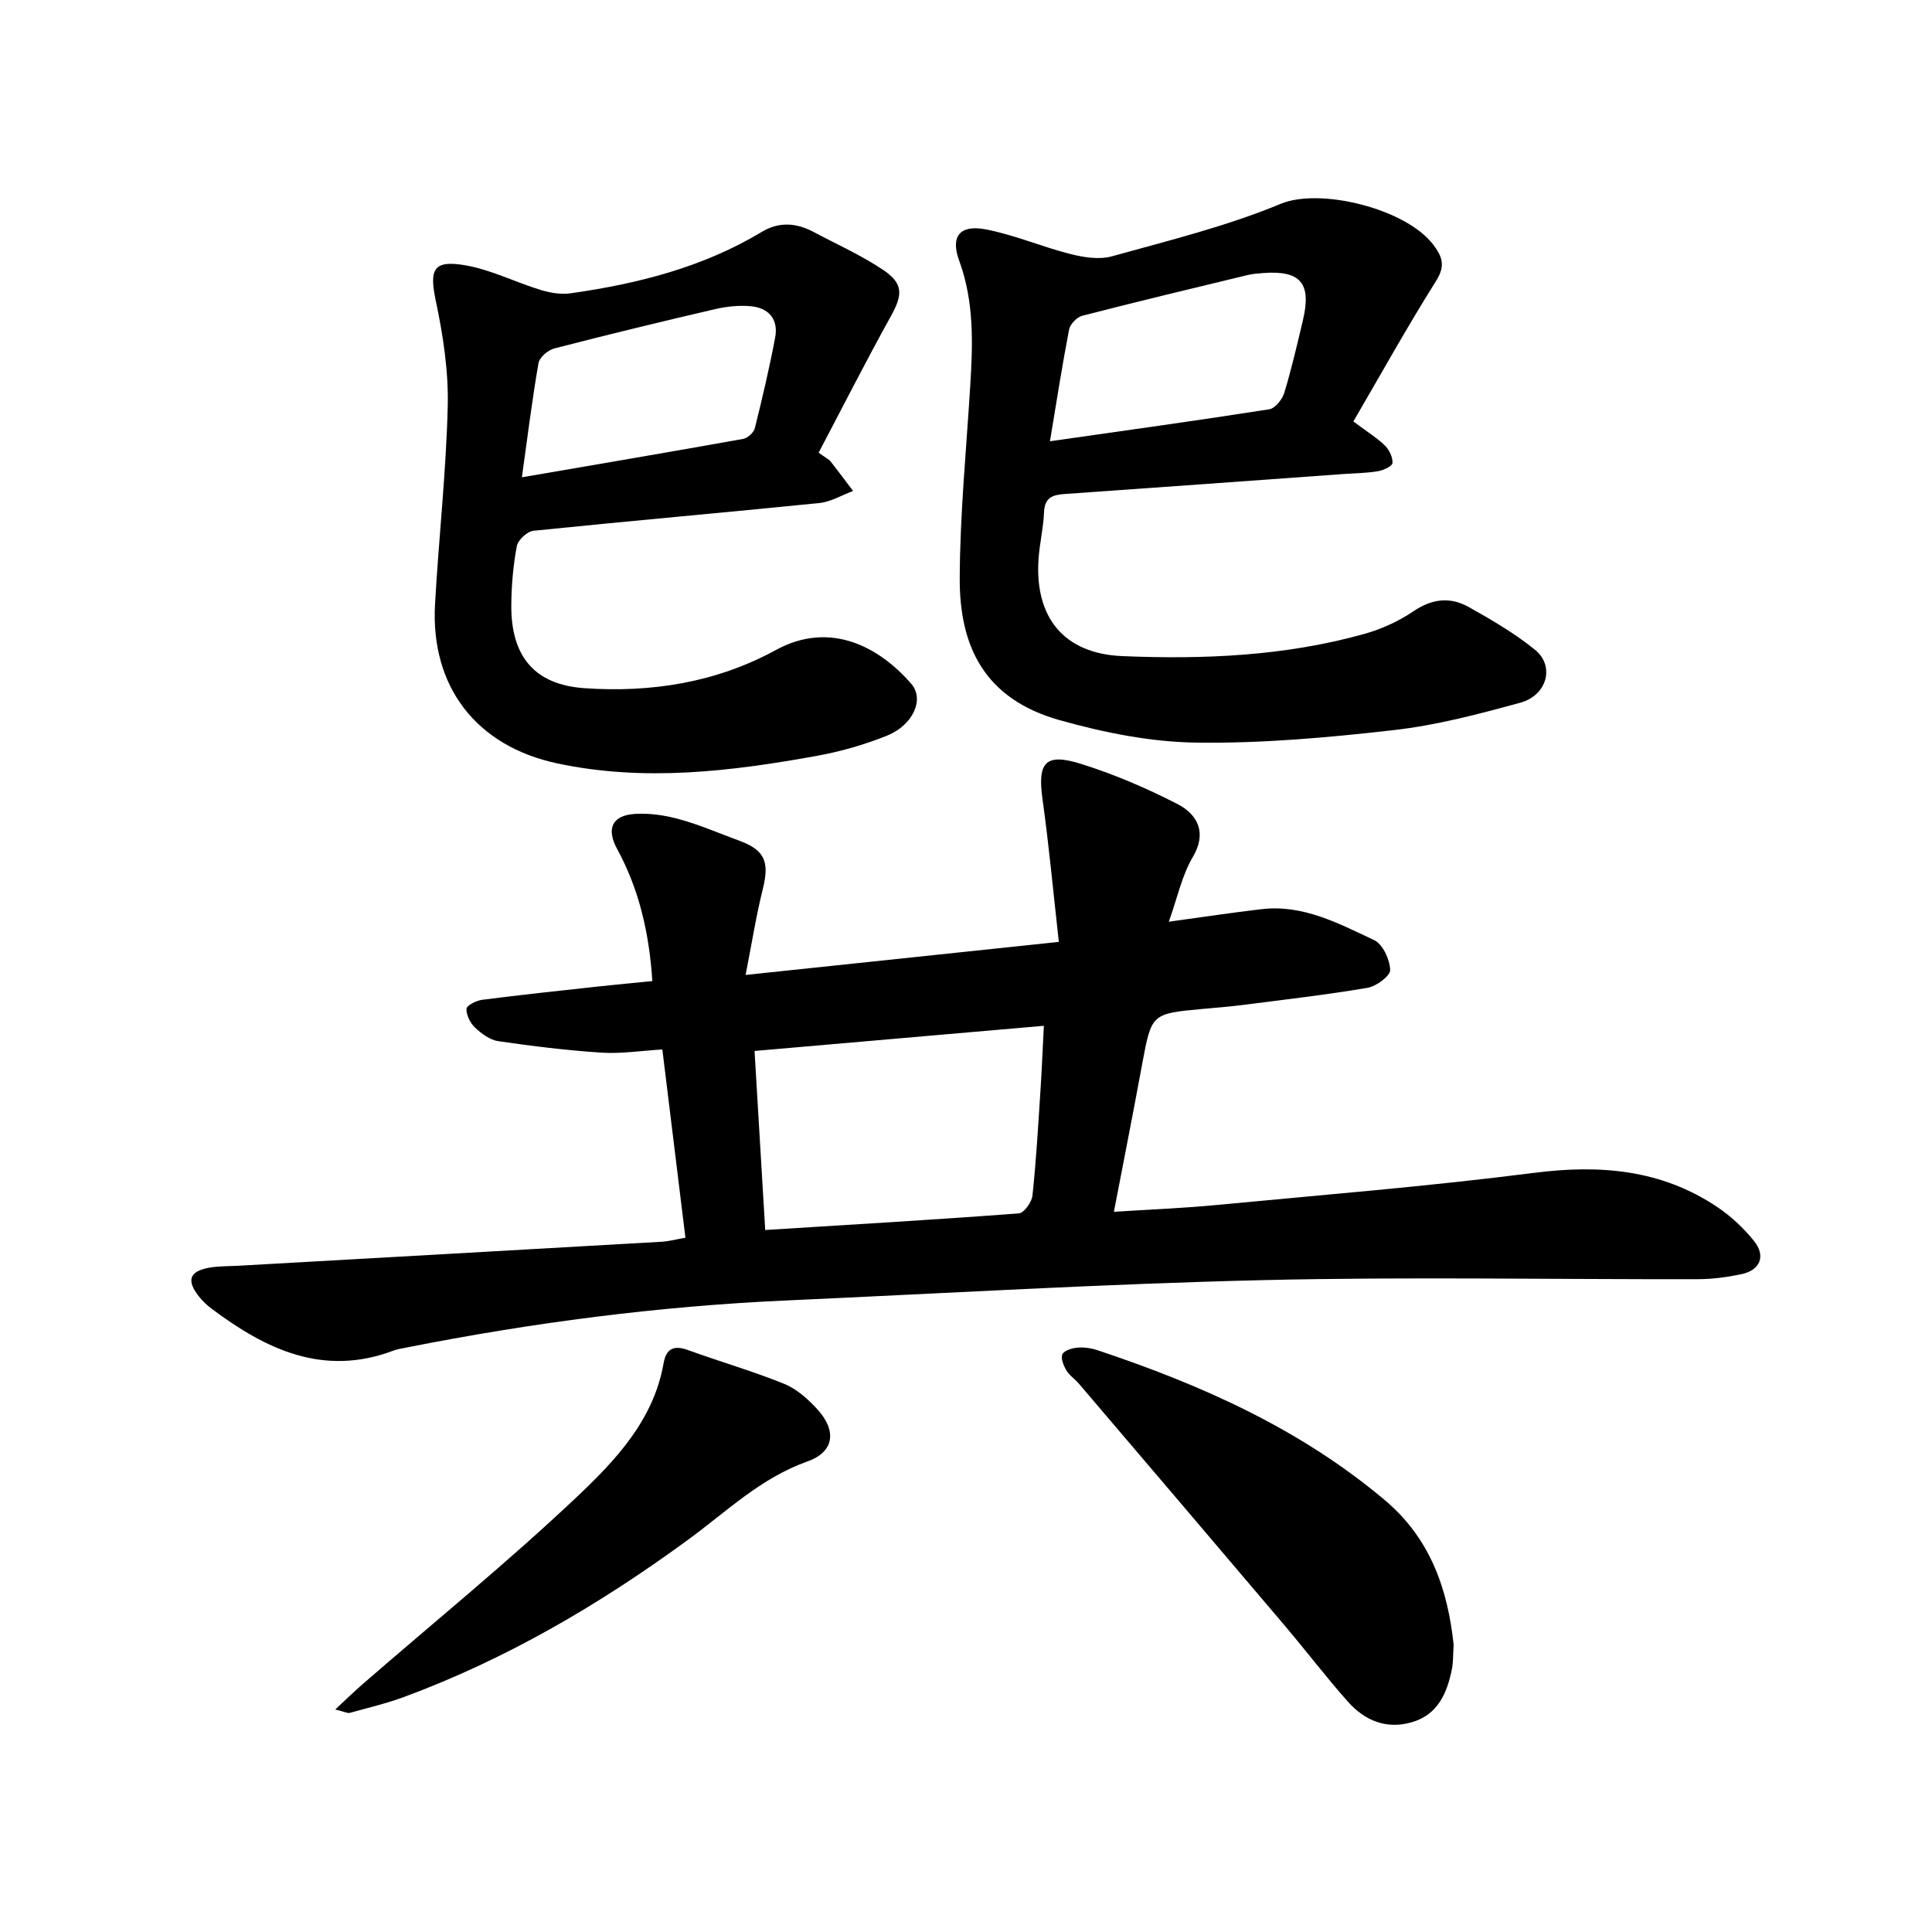 <svg enable-background="new 0 0 400 400" viewBox="0 0 400 400" xmlns="http://www.w3.org/2000/svg"><path d="m230.62 250.89c7.51-.49 14.4-.75 21.26-1.41 21.92-2.09 43.88-3.86 65.71-6.65 13.66-1.75 26.36-.71 37.95 7.07 2.83 1.9 5.44 4.34 7.58 6.99 2.55 3.16 1.32 6.11-2.64 6.93-2.9.6-5.9 1.01-8.86 1.02-30.1.07-60.21-.52-90.29.2-32.88.78-65.73 2.73-98.6 4.21-26.44 1.19-52.61 4.6-78.56 9.74-.92.18-1.87.32-2.74.65-14.47 5.45-26.36-.25-37.61-8.68-1-.75-1.94-1.64-2.7-2.62-2.53-3.27-1.9-5.11 2.11-5.86 1.99-.37 4.07-.31 6.11-.42 29.22-1.65 58.44-3.29 87.66-4.97 1.52-.09 3.02-.5 4.91-.84-1.6-13.07-3.17-25.81-4.78-38.97-4.49.27-8.57.92-12.59.66-7.15-.47-14.29-1.34-21.39-2.38-1.72-.25-3.48-1.56-4.81-2.82-.99-.94-1.81-2.59-1.76-3.88.03-.69 2.04-1.7 3.24-1.86 7.95-1.02 15.92-1.87 23.88-2.74 3.73-.41 7.46-.75 11.36-1.14-.64-9.83-2.7-18.93-7.29-27.35-2.27-4.17-1.09-6.96 3.71-7.26 3.07-.19 6.3.3 9.27 1.13 4.22 1.17 8.27 2.93 12.39 4.45 5.22 1.93 6.19 4.37 4.8 9.94-1.38 5.53-2.27 11.18-3.57 17.82 22.25-2.35 42.95-4.53 64.85-6.84-1.15-10.28-2.04-19.95-3.38-29.56-1.06-7.59.55-9.62 7.96-7.3 6.85 2.14 13.54 5.01 19.93 8.29 4.3 2.2 6.17 6.02 3.24 10.98-2.27 3.83-3.2 8.45-4.98 13.41 6.98-.95 13.1-1.89 19.24-2.6 8.58-1 15.95 2.98 23.29 6.42 1.77.83 3.22 4.01 3.3 6.16.05 1.22-2.85 3.39-4.66 3.7-8.5 1.45-17.08 2.43-25.63 3.53-2.81.36-5.63.59-8.45.84-10.71.98-10.66.98-12.61 11.44-1.82 9.9-3.77 19.77-5.85 30.57zm-72.19 3.77c18.05-1.13 35.29-2.14 52.51-3.44 1.07-.08 2.68-2.33 2.82-3.7.77-7.18 1.18-14.41 1.65-21.62.28-4.31.46-8.63.71-13.52-20.34 1.77-40.1 3.49-59.9 5.21.76 12.68 1.47 24.57 2.21 37.07z"/><path d="m280.2 87.26c3.12 2.33 5.03 3.49 6.56 5.02.88.88 1.61 2.4 1.54 3.58-.04.65-1.85 1.5-2.96 1.69-2.31.4-4.68.42-7.03.58-19.3 1.39-38.6 2.8-57.91 4.15-2.48.17-4.12.74-4.24 3.74-.13 3.29-.94 6.54-1.15 9.83-.77 11.97 5.22 19.48 17.35 19.99 16.83.71 33.68-.01 50.06-4.58 3.58-1 7.15-2.62 10.21-4.7 3.85-2.62 7.63-3.03 11.44-.89 4.77 2.67 9.56 5.46 13.77 8.89 4.1 3.35 2.48 9.41-3.09 10.93-8.61 2.36-17.35 4.67-26.18 5.67-13.58 1.55-27.3 2.78-40.93 2.59-9.44-.13-19.07-2.07-28.22-4.64-15.6-4.38-20.79-15.23-20.72-29.47.06-13.2 1.35-26.4 2.17-39.6.55-8.82.85-17.54-2.29-26.1-1.83-4.98.14-7.47 5.46-6.46 5.96 1.13 11.66 3.62 17.57 5.11 2.75.7 5.96 1.21 8.59.48 11.76-3.27 23.73-6.21 34.96-10.87 8.11-3.37 25.81.95 31.53 8.4 1.87 2.44 2.66 4.35.66 7.52-5.98 9.5-11.43 19.33-17.15 29.14zm-62.82 4.1c15.64-2.24 30.54-4.29 45.4-6.62 1.21-.19 2.69-2.03 3.11-3.39 1.51-4.96 2.67-10.02 3.87-15.07 1.81-7.63-.49-10.33-8.19-9.75-1.1.08-2.21.16-3.28.42-11.42 2.75-22.84 5.49-34.21 8.42-1.12.29-2.53 1.75-2.74 2.88-1.43 7.4-2.58 14.85-3.96 23.11z"/><path d="m169.49 93.72c1.71 1.23 2.18 1.43 2.45 1.78 1.59 2.03 3.13 4.09 4.68 6.15-2.33.86-4.61 2.26-7.01 2.5-19.71 1.99-39.46 3.72-59.17 5.74-1.29.13-3.2 1.91-3.44 3.18-.75 4-1.11 8.12-1.14 12.19-.09 10.58 4.77 16.5 15.12 17.22 13.83.96 27.29-1.15 39.65-7.9 11.26-6.15 21.41-.65 28.05 7.01 2.77 3.2.33 8.56-5.02 10.71-4.63 1.86-9.52 3.28-14.43 4.17-17.85 3.24-35.8 5.43-53.86 1.58-16.79-3.58-26.27-15.9-25.3-33.02.77-13.67 2.3-27.31 2.63-40.98.17-7.24-.97-14.63-2.47-21.76-1.37-6.52-.56-8.52 6.14-7.36 5.31.93 10.32 3.49 15.54 5.09 1.96.6 4.19.99 6.19.71 13.91-1.97 27.4-5.37 39.6-12.71 3.58-2.16 7.17-1.9 10.73 0 4.84 2.57 9.9 4.83 14.43 7.87 4.25 2.85 4.02 5.21 1.57 9.6-5.15 9.29-9.95 18.76-14.94 28.23zm-61.44 5.1c15.89-2.73 30.86-5.27 45.81-7.95.93-.17 2.18-1.29 2.41-2.18 1.56-6.24 3.03-12.51 4.22-18.82.71-3.76-1.34-6.14-5.06-6.47-2.44-.22-5.02.05-7.41.61-11.11 2.58-22.2 5.27-33.25 8.13-1.31.34-3.07 1.84-3.28 3.03-1.31 7.53-2.25 15.14-3.44 23.65z"/><path d="m300.96 340.51c-.14 2.2-.07 3.64-.35 5.02-1 4.99-2.89 9.46-8.31 11.04-5.24 1.52-9.72-.32-13.17-4.19-4.6-5.17-8.79-10.69-13.27-15.97-14.14-16.68-28.32-33.31-42.5-49.95-.82-.96-1.96-1.69-2.58-2.74-.58-.99-1.21-2.53-.81-3.35.38-.79 2.01-1.26 3.13-1.36 1.37-.11 2.85.11 4.16.55 21.45 7.15 41.86 16.23 59.4 30.98 9.68 8.13 13.11 18.82 14.3 29.97z"/><path d="m69.41 353.93c2.41-2.24 3.99-3.79 5.65-5.23 14.84-12.89 30.12-25.31 44.39-38.8 8-7.57 15.89-15.9 17.94-27.66.53-3.03 2.12-3.79 5.06-2.72 6.62 2.41 13.41 4.35 19.92 7 2.62 1.07 5.01 3.21 6.95 5.37 3.95 4.38 3.38 8.73-2.16 10.69-9.67 3.43-16.72 10.37-24.68 16.19-18.21 13.34-37.57 24.71-58.83 32.57-3.66 1.35-7.49 2.25-11.27 3.3-.37.11-.87-.19-2.97-.71z"/></svg>